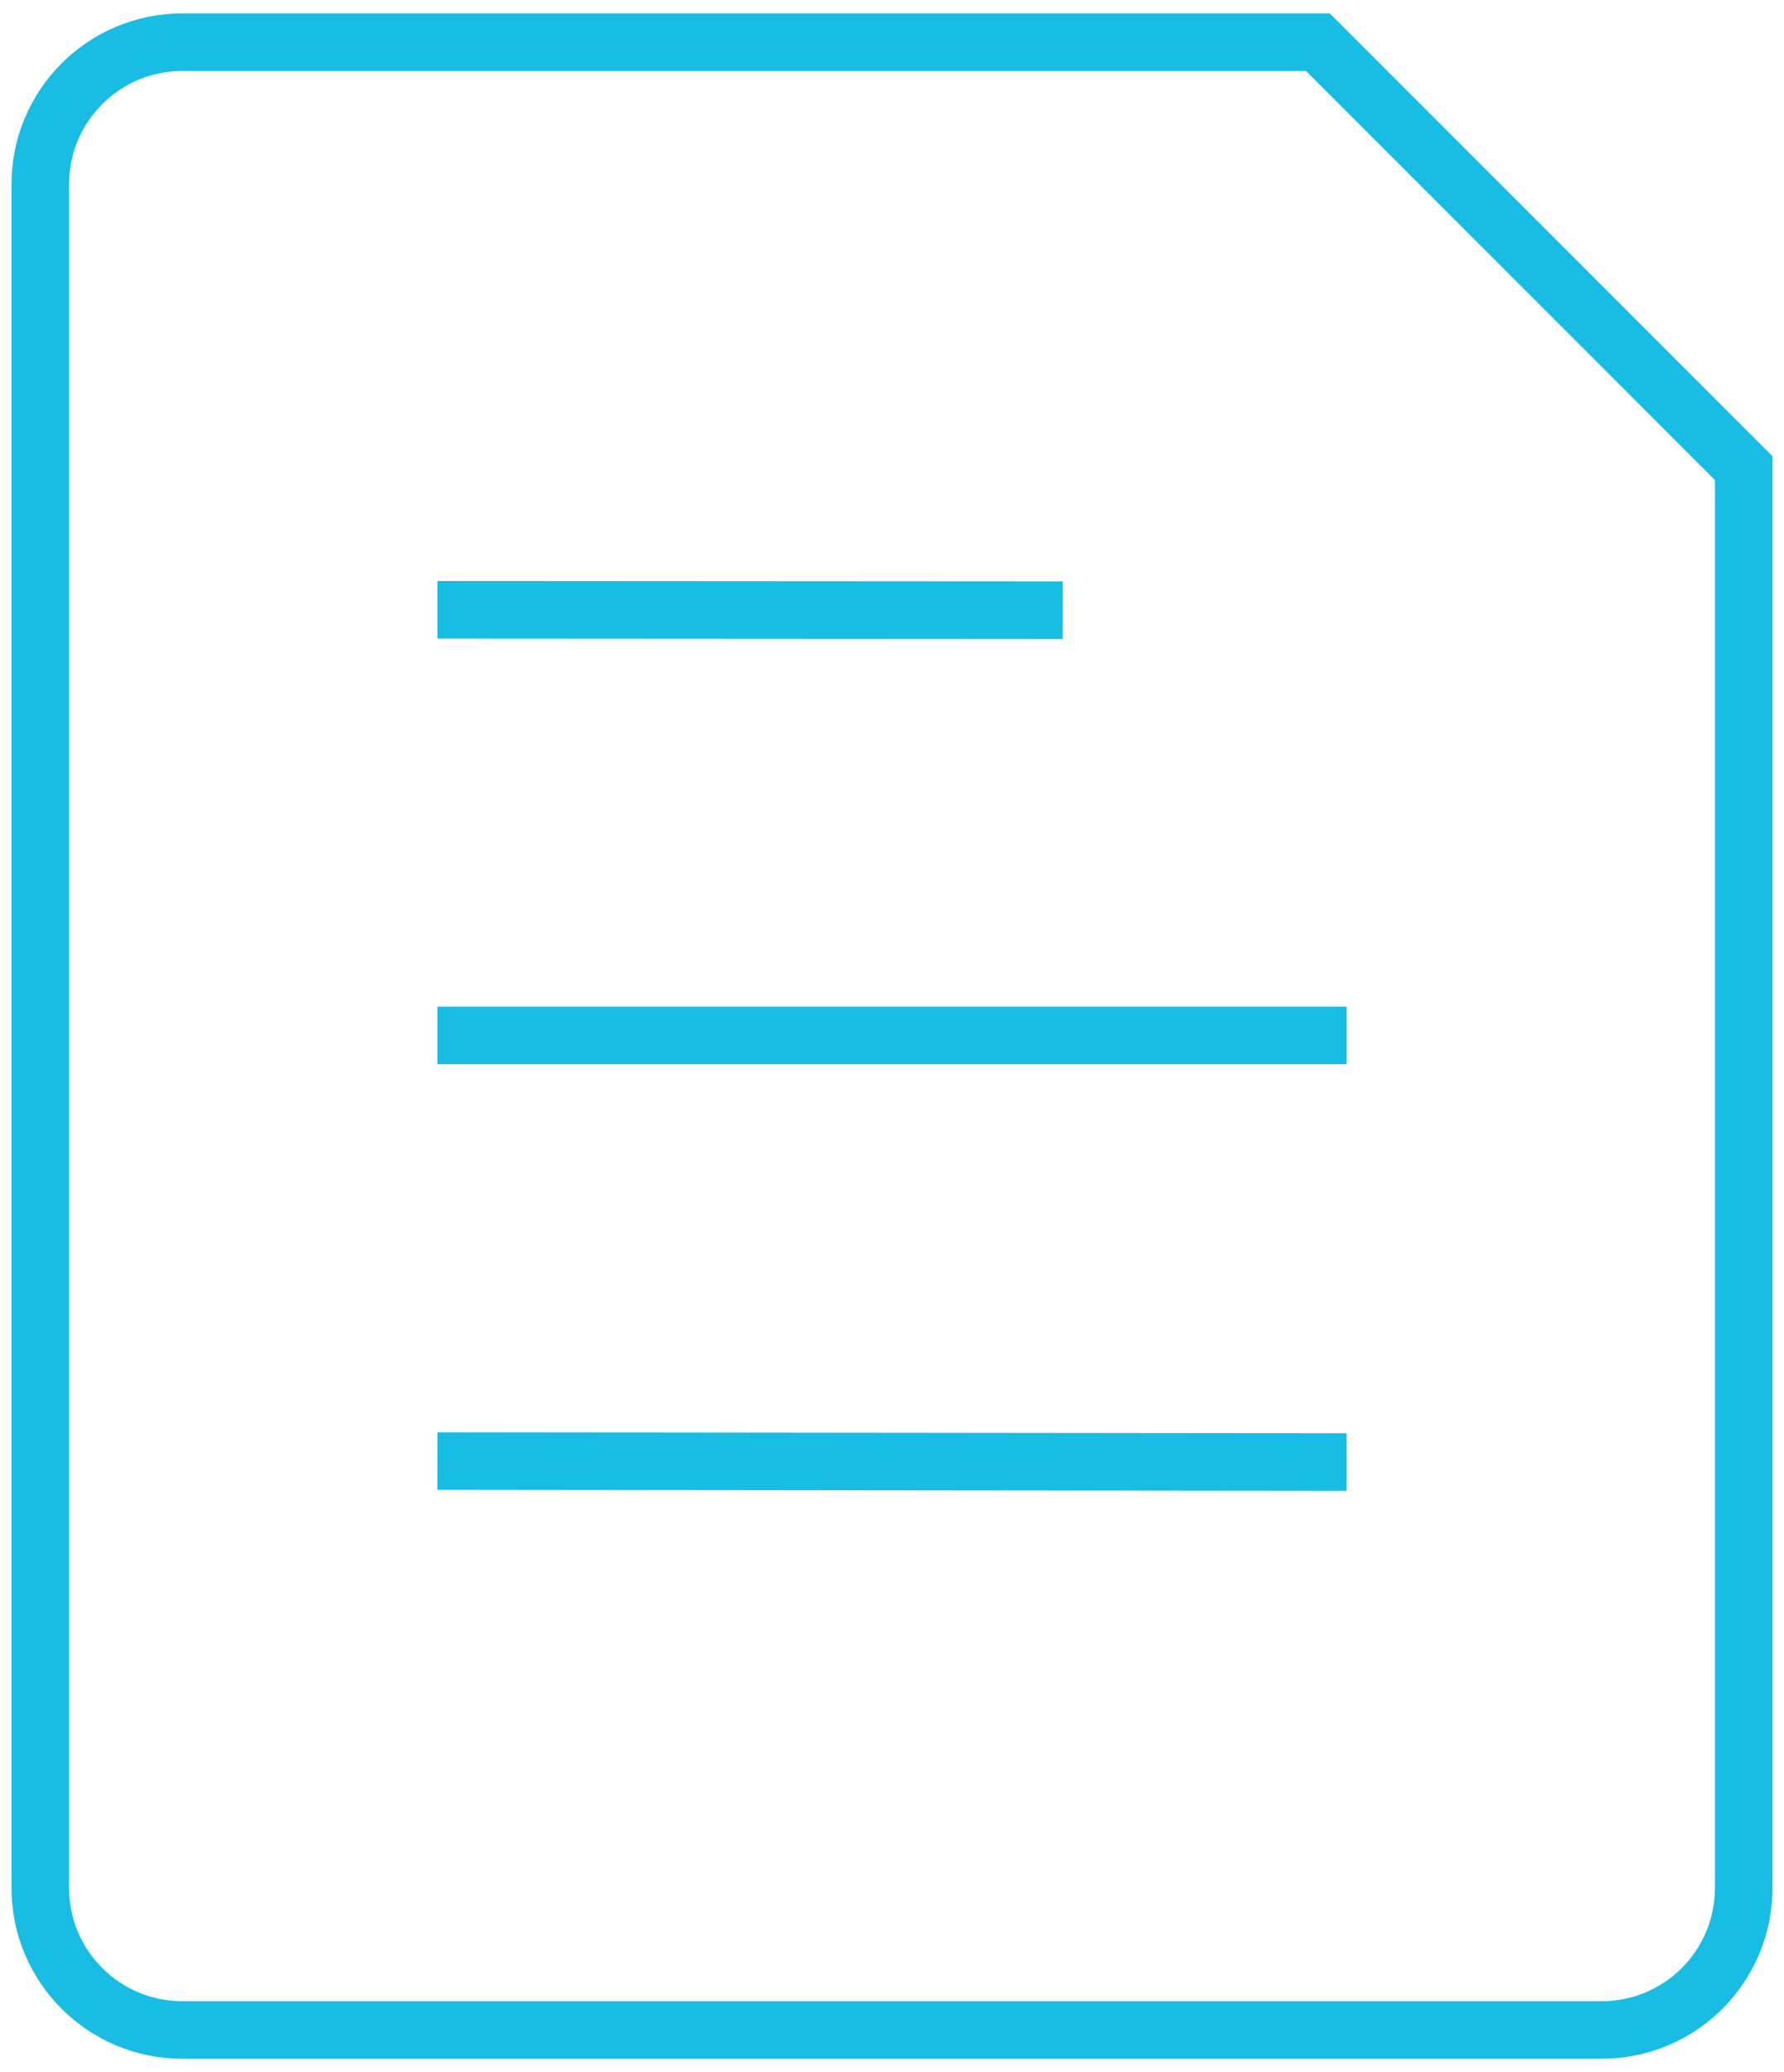 <?xml version="1.0" encoding="UTF-8"?>
<svg xmlns="http://www.w3.org/2000/svg" width="31" height="36" viewBox="0 0 31 36" fill="none">
  <path d="M8.1 17.989H22.9M8.1 25.384L22.9 25.4M8.1 10.594L17.967 10.6M27.834 35.267H3.167C1.805 35.267 0.7 34.162 0.7 32.8V3.2C0.7 1.838 1.805 0.733 3.167 0.733H22.9L30.3 8.133V32.8C30.3 34.162 29.196 35.267 27.834 35.267Z" stroke="#19BDE3" stroke-linecap="square"></path>
</svg>
